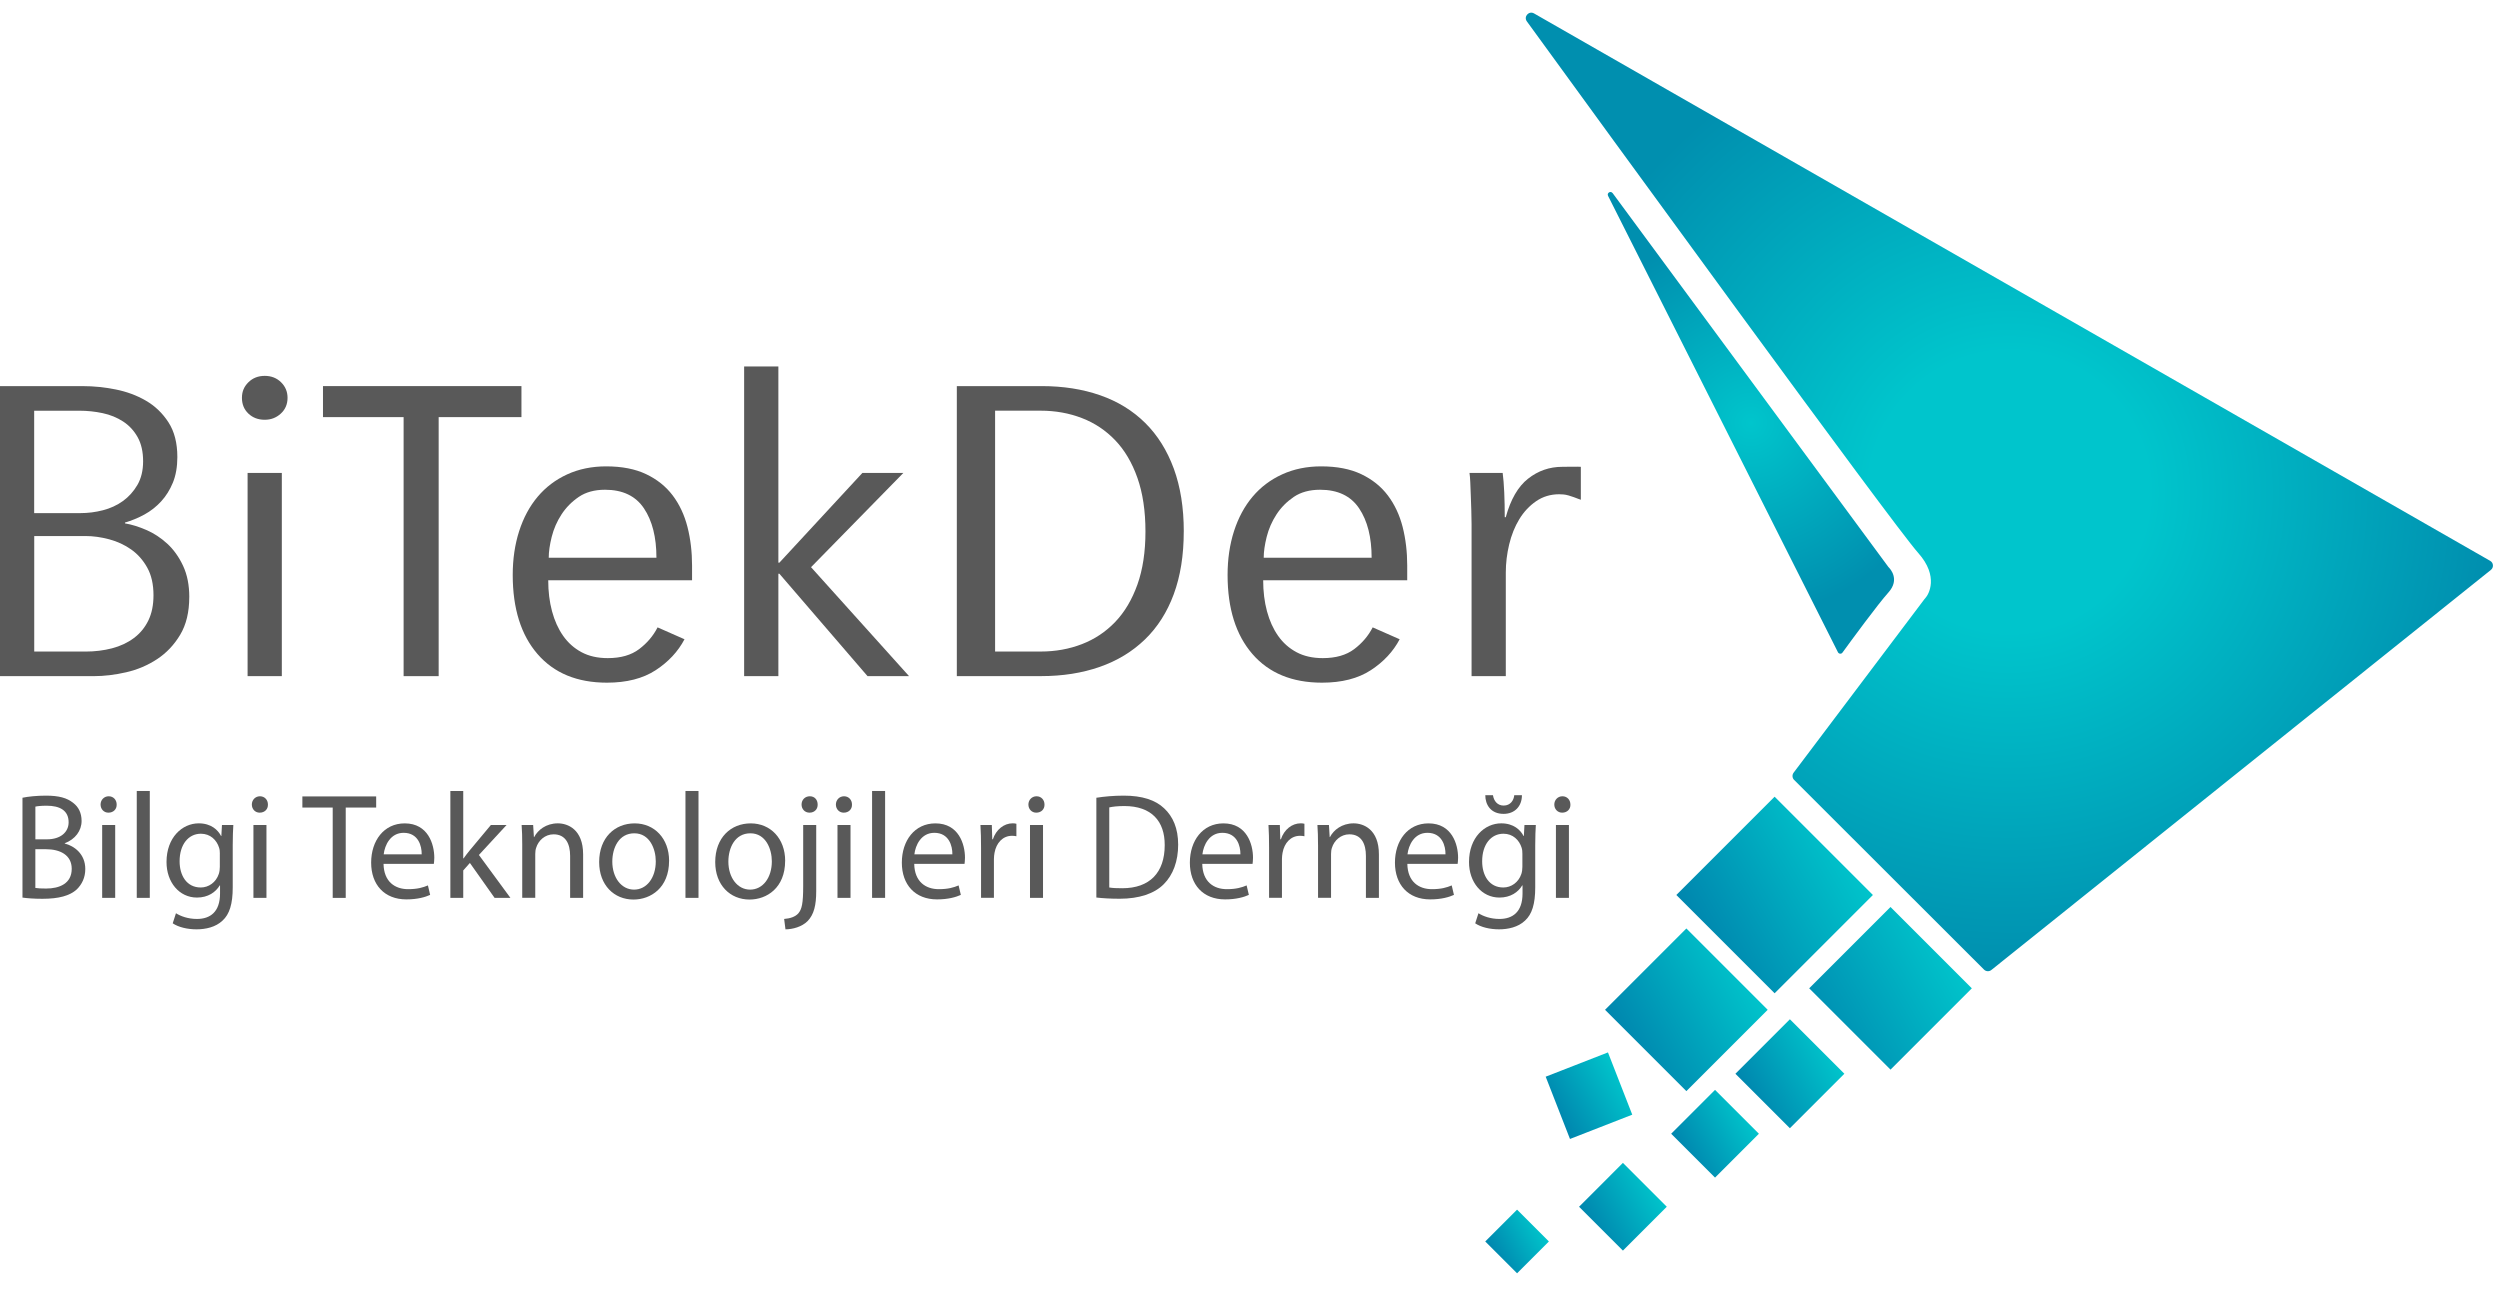 
<svg width="831" height="432" viewBox="0 0 831 432" fill="none" xmlns="http://www.w3.org/2000/svg">
<path d="M7.47 265.17C9.34 264.77 12.29 264.47 15.28 264.47C19.56 264.47 22.31 265.22 24.37 266.92C26.09 268.22 27.12 270.22 27.12 272.88C27.12 276.13 25.01 278.99 21.52 280.29V280.39C24.67 281.19 28.35 283.84 28.35 288.85C28.35 291.75 27.22 293.95 25.55 295.61C23.24 297.76 19.51 298.76 14.1 298.76C11.15 298.76 8.89 298.56 7.47 298.36V265.18V265.17ZM11.75 278.99H15.63C20.15 278.99 22.81 276.59 22.81 273.33C22.81 269.38 19.86 267.82 15.54 267.82C13.57 267.82 12.44 267.97 11.76 268.12V278.98L11.75 278.99ZM11.75 295.15C12.59 295.3 13.81 295.35 15.34 295.35C19.76 295.35 23.84 293.7 23.84 288.79C23.84 284.19 19.96 282.28 15.29 282.28H11.75V295.14V295.15Z" fill="#595959"/>
<path d="M38.78 267.43C38.83 268.93 37.75 270.13 36.03 270.13C34.51 270.13 33.43 268.93 33.43 267.43C33.43 265.93 34.56 264.68 36.13 264.68C37.7 264.68 38.78 265.88 38.78 267.43ZM33.96 298.46V274.24H38.29V298.46H33.96Z" fill="#595959"/>
<path d="M45.46 262.92H49.79V298.45H45.46V262.92Z" fill="#595959"/>
<path d="M77.56 274.23C77.46 275.98 77.36 277.93 77.36 280.89V294.95C77.36 300.5 76.28 303.91 73.97 306.01C71.66 308.21 68.32 308.91 65.32 308.91C62.32 308.91 59.32 308.21 57.41 306.91L58.49 303.56C60.06 304.56 62.52 305.46 65.47 305.46C69.89 305.46 73.14 303.11 73.14 297V294.3H73.04C71.71 296.55 69.16 298.35 65.47 298.35C59.57 298.35 55.35 293.25 55.35 286.54C55.35 278.33 60.61 273.68 66.06 273.68C70.19 273.68 72.45 275.88 73.48 277.88H73.58L73.78 274.23H77.56ZM73.08 283.79C73.08 283.04 73.03 282.39 72.83 281.79C72.04 279.24 69.93 277.13 66.78 277.13C62.65 277.13 59.7 280.68 59.7 286.29C59.7 291.04 62.06 295 66.73 295C69.38 295 71.79 293.3 72.73 290.5C72.98 289.75 73.07 288.9 73.07 288.15V283.8L73.08 283.79Z" fill="#595959"/>
<path d="M89.06 267.43C89.11 268.93 88.03 270.13 86.31 270.13C84.79 270.13 83.71 268.93 83.71 267.43C83.71 265.93 84.84 264.68 86.41 264.68C87.98 264.68 89.06 265.88 89.06 267.43ZM84.24 298.46V274.24H88.57V298.46H84.24Z" fill="#595959"/>
<path d="M110.59 268.43H100.51V264.73H125.04V268.43H114.92V298.46H110.59V268.43Z" fill="#595959"/>
<path d="M127.49 287.15C127.59 293.11 131.32 295.56 135.65 295.56C138.75 295.56 140.61 295.01 142.24 294.31L142.98 297.46C141.46 298.16 138.85 298.96 135.07 298.96C127.75 298.96 123.37 294.05 123.37 286.75C123.37 279.45 127.6 273.69 134.53 273.69C142.3 273.69 144.36 280.65 144.36 285.1C144.36 286 144.26 286.7 144.21 287.15H127.5H127.49ZM140.17 283.99C140.22 281.19 139.04 276.83 134.17 276.83C129.8 276.83 127.88 280.93 127.54 283.99H140.17Z" fill="#595959"/>
<path d="M153.98 285.34H154.08C154.67 284.49 155.51 283.44 156.19 282.59L163.17 274.23H168.38L159.19 284.19L169.66 298.45H164.4L156.19 286.84L153.98 289.34V298.45H149.7V262.92H153.98V285.34Z" fill="#595959"/>
<path d="M173.59 280.79C173.59 278.29 173.54 276.24 173.39 274.23H177.22L177.47 278.23H177.57C178.75 275.93 181.5 273.68 185.43 273.68C188.72 273.68 193.83 275.68 193.83 283.99V298.45H189.51V284.49C189.51 280.59 188.08 277.33 184.01 277.33C181.16 277.33 178.95 279.38 178.21 281.83C178.01 282.38 177.92 283.13 177.92 283.88V298.44H173.59V280.77V280.79Z" fill="#595959"/>
<path d="M222.4 286.15C222.4 295.11 216.31 299.01 210.56 299.01C204.12 299.01 199.16 294.21 199.16 286.55C199.16 278.44 204.37 273.69 210.96 273.69C217.55 273.69 222.41 278.74 222.41 286.15H222.4ZM203.53 286.4C203.53 291.7 206.53 295.71 210.76 295.71C214.99 295.71 217.98 291.76 217.98 286.3C217.98 282.2 215.96 276.99 210.85 276.99C205.74 276.99 203.53 281.79 203.53 286.4Z" fill="#595959"/>
<path d="M227.85 262.92H232.18V298.45H227.85V262.92Z" fill="#595959"/>
<path d="M260.98 286.15C260.98 295.11 254.89 299.01 249.14 299.01C242.7 299.01 237.74 294.21 237.74 286.55C237.74 278.44 242.95 273.69 249.54 273.69C256.13 273.69 260.99 278.74 260.99 286.15H260.98ZM242.11 286.4C242.11 291.7 245.11 295.71 249.34 295.71C253.57 295.71 256.56 291.76 256.56 286.3C256.56 282.2 254.54 276.99 249.43 276.99C244.32 276.99 242.11 281.79 242.11 286.4Z" fill="#595959"/>
<path d="M260.64 305.46C262.61 305.31 264.33 304.76 265.36 303.61C266.54 302.21 266.98 300.31 266.98 294.5V274.23H271.31V296.2C271.31 300.9 270.57 303.96 268.46 306.16C266.54 308.11 263.4 308.91 261.09 308.91L260.65 305.46H260.64ZM271.79 267.43C271.84 268.88 270.81 270.13 269.09 270.13C267.47 270.13 266.44 268.88 266.44 267.43C266.44 265.88 267.57 264.68 269.19 264.68C270.81 264.68 271.79 265.88 271.79 267.43Z" fill="#595959"/>
<path d="M283.2 267.43C283.25 268.93 282.17 270.13 280.45 270.13C278.93 270.13 277.85 268.93 277.85 267.43C277.85 265.93 278.98 264.68 280.55 264.68C282.12 264.68 283.2 265.88 283.2 267.43ZM278.38 298.46V274.24H282.71V298.46H278.38Z" fill="#595959"/>
<path d="M289.88 262.92H294.21V298.45H289.88V262.92Z" fill="#595959"/>
<path d="M303.89 287.15C303.99 293.11 307.72 295.56 312.05 295.56C315.15 295.56 317.01 295.01 318.64 294.31L319.38 297.46C317.86 298.16 315.25 298.96 311.47 298.96C304.15 298.96 299.77 294.05 299.77 286.75C299.77 279.45 304 273.69 310.93 273.69C318.7 273.69 320.76 280.65 320.76 285.1C320.76 286 320.66 286.7 320.61 287.15H303.9H303.89ZM316.57 283.99C316.62 281.19 315.44 276.83 310.57 276.83C306.2 276.83 304.28 280.93 303.94 283.99H316.57Z" fill="#595959"/>
<path d="M326.1 281.79C326.1 278.94 326.05 276.48 325.9 274.23H329.68L329.83 278.98H330.03C331.11 275.73 333.72 273.67 336.62 273.67C337.11 273.67 337.46 273.72 337.85 273.82V277.97C337.41 277.87 336.97 277.82 336.38 277.82C333.33 277.82 331.17 280.17 330.58 283.48C330.48 284.08 330.38 284.78 330.38 285.53V298.44H326.1V281.77V281.79Z" fill="#595959"/>
<path d="M347.19 267.43C347.24 268.93 346.16 270.13 344.44 270.13C342.92 270.13 341.84 268.93 341.84 267.43C341.84 265.93 342.97 264.68 344.54 264.68C346.11 264.68 347.19 265.88 347.19 267.43ZM342.37 298.46V274.24H346.7V298.46H342.37Z" fill="#595959"/>
<path d="M364.44 265.17C367.04 264.77 370.14 264.47 373.53 264.47C379.67 264.47 384.05 265.92 386.95 268.67C389.9 271.42 391.62 275.33 391.62 280.78C391.62 286.23 389.95 290.79 386.85 293.89C383.75 297.04 378.64 298.74 372.2 298.74C369.15 298.74 366.6 298.59 364.43 298.34V265.16L364.44 265.17ZM368.71 295C369.79 295.2 371.36 295.25 373.04 295.25C382.18 295.25 387.15 290.04 387.15 280.94C387.2 272.98 382.78 267.93 373.73 267.93C371.52 267.93 369.85 268.13 368.72 268.38V295.01L368.71 295Z" fill="#595959"/>
<path d="M399.63 287.15C399.73 293.11 403.46 295.56 407.79 295.56C410.89 295.56 412.75 295.01 414.38 294.31L415.12 297.46C413.6 298.16 410.99 298.96 407.21 298.96C399.89 298.96 395.51 294.05 395.51 286.75C395.51 279.45 399.74 273.69 406.67 273.69C414.44 273.69 416.5 280.65 416.5 285.1C416.5 286 416.4 286.7 416.35 287.15H399.64H399.63ZM412.31 283.99C412.36 281.19 411.18 276.83 406.31 276.83C401.94 276.83 400.02 280.93 399.68 283.99H412.31Z" fill="#595959"/>
<path d="M421.84 281.79C421.84 278.94 421.79 276.48 421.64 274.23H425.42L425.57 278.98H425.77C426.85 275.73 429.46 273.67 432.36 273.67C432.85 273.67 433.2 273.72 433.59 273.82V277.97C433.15 277.87 432.71 277.82 432.12 277.82C429.07 277.82 426.91 280.17 426.32 283.48C426.22 284.08 426.12 284.78 426.12 285.53V298.44H421.84V281.77V281.79Z" fill="#595959"/>
<path d="M438.11 280.79C438.11 278.29 438.06 276.24 437.91 274.23H441.74L441.99 278.23H442.09C443.27 275.93 446.02 273.68 449.95 273.68C453.24 273.68 458.35 275.68 458.35 283.99V298.45H454.03V284.49C454.03 280.59 452.6 277.33 448.53 277.33C445.68 277.33 443.47 279.38 442.73 281.83C442.53 282.38 442.44 283.13 442.44 283.88V298.44H438.12V280.77L438.11 280.79Z" fill="#595959"/>
<path d="M467.8 287.15C467.9 293.11 471.63 295.56 475.96 295.56C479.06 295.56 480.92 295.01 482.55 294.31L483.29 297.46C481.77 298.16 479.16 298.96 475.38 298.96C468.06 298.96 463.68 294.05 463.68 286.75C463.68 279.45 467.91 273.69 474.84 273.69C482.61 273.69 484.67 280.65 484.67 285.1C484.67 286 484.57 286.7 484.52 287.15H467.81H467.8ZM480.48 283.99C480.53 281.19 479.35 276.83 474.48 276.83C470.1 276.83 468.19 280.93 467.85 283.99H480.48Z" fill="#595959"/>
<path d="M510.51 274.23C510.41 275.98 510.31 277.93 510.31 280.89V294.95C510.31 300.5 509.23 303.91 506.92 306.01C504.61 308.21 501.27 308.91 498.27 308.91C495.27 308.91 492.27 308.21 490.36 306.91L491.44 303.56C493.01 304.56 495.47 305.46 498.42 305.46C502.84 305.46 506.09 303.11 506.09 297V294.3H505.99C504.66 296.55 502.11 298.35 498.42 298.35C492.52 298.35 488.3 293.25 488.3 286.54C488.3 278.33 493.56 273.68 499.01 273.68C503.14 273.68 505.4 275.88 506.43 277.88H506.53L506.73 274.23H510.52H510.51ZM506.04 283.79C506.04 283.04 505.99 282.39 505.79 281.79C505 279.24 502.89 277.13 499.75 277.13C495.62 277.13 492.67 280.68 492.67 286.29C492.67 291.04 495.03 295 499.7 295C502.35 295 504.76 293.3 505.7 290.5C505.94 289.75 506.04 288.9 506.04 288.15V283.8V283.79ZM496.26 264.32C496.55 266.27 497.78 267.77 499.8 267.77C502.11 267.77 503.19 265.97 503.34 264.32H505.89C505.89 268.02 503.48 270.53 499.8 270.53C495.47 270.53 493.71 267.43 493.71 264.32H496.26Z" fill="#595959"/>
<path d="M522.01 267.43C522.06 268.93 520.98 270.13 519.26 270.13C517.74 270.13 516.65 268.93 516.65 267.43C516.65 265.93 517.78 264.68 519.35 264.68C520.92 264.68 522 265.88 522 267.43H522.01ZM517.19 298.46V274.24H521.51V298.46H517.19Z" fill="#595959"/>
<path d="M62.91 198.47C62.91 203.46 61.9 207.64 59.89 211C57.88 214.36 55.32 217.06 52.22 219.1C49.12 221.14 45.7 222.6 41.96 223.46C38.22 224.32 34.63 224.75 31.19 224.75H0V128.35H27.66C31.12 128.35 34.69 128.71 38.38 129.44C42.07 130.17 45.44 131.41 48.49 133.18C51.54 134.95 54.05 137.36 56.01 140.4C57.97 143.44 58.95 147.28 58.95 151.91C58.95 155.18 58.45 158.02 57.47 160.42C56.48 162.83 55.18 164.91 53.55 166.68C51.92 168.45 50.07 169.9 47.98 171.04C45.89 172.18 43.74 173.06 41.54 173.7V173.97C43.72 174.33 46.08 175.06 48.61 176.15C51.14 177.24 53.46 178.76 55.59 180.71C57.71 182.66 59.47 185.11 60.85 188.06C62.23 191.01 62.92 194.48 62.92 198.48L62.91 198.47ZM47.57 153.33C47.57 150.17 46.97 147.5 45.76 145.33C44.55 143.16 42.94 141.42 40.93 140.11C38.92 138.8 36.65 137.87 34.12 137.33C31.59 136.79 29.01 136.52 26.36 136.52H11.36V170.56H26.7C29.23 170.56 31.73 170.25 34.2 169.61C36.67 168.98 38.88 167.96 40.84 166.56C42.79 165.16 44.4 163.37 45.67 161.2C46.93 159.03 47.57 156.41 47.57 153.33ZM51.02 197.85C51.02 194.23 50.33 191.18 48.95 188.69C47.57 186.2 45.79 184.19 43.61 182.65C41.43 181.11 38.98 179.98 36.28 179.26C33.58 178.54 30.96 178.18 28.44 178.18H11.38V216.58H28.44C31.54 216.58 34.47 216.22 37.23 215.5C39.99 214.78 42.4 213.65 44.47 212.11C46.54 210.57 48.15 208.63 49.3 206.27C50.45 203.92 51.02 201.12 51.02 197.86V197.85Z" fill="#595959"/>
<path d="M95.58 132.24C95.58 134.37 94.83 136.11 93.34 137.48C91.85 138.85 90.07 139.53 88 139.53C85.82 139.53 84.01 138.85 82.57 137.48C81.13 136.11 80.42 134.37 80.42 132.24C80.42 130.11 81.14 128.49 82.57 127.07C84.01 125.65 85.82 124.94 88 124.94C90.18 124.94 91.99 125.65 93.43 127.07C94.87 128.49 95.58 130.21 95.58 132.24ZM82.3 224.75V157.21H93.68V224.75H82.3Z" fill="#595959"/>
<path d="M145.81 138.65V224.75H134.16V138.65H107.36V128.34H173.33V138.65H145.8H145.81Z" fill="#595959"/>
<path d="M182.23 192.89C182.23 196.61 182.65 200.04 183.49 203.17C184.33 206.3 185.56 209.03 187.18 211.34C188.8 213.65 190.84 215.47 193.3 216.79C195.76 218.11 198.67 218.76 202.03 218.76C206.35 218.76 209.82 217.76 212.46 215.76C215.1 213.76 217.14 211.36 218.58 208.54L227.53 212.49C225.38 216.57 222.19 220 217.95 222.77C213.71 225.54 208.31 226.92 201.75 226.92C191.84 226.92 184.15 223.74 178.66 217.39C173.17 211.04 170.43 202.28 170.43 191.11C170.43 185.85 171.14 180.99 172.57 176.54C174 172.09 176.05 168.28 178.73 165.1C181.41 161.92 184.68 159.45 188.54 157.68C192.4 155.91 196.72 155.02 201.48 155.02C206.71 155.02 211.14 155.88 214.77 157.61C218.4 159.34 221.35 161.69 223.61 164.69C225.87 167.69 227.5 171.18 228.52 175.17C229.53 179.17 230.04 183.43 230.04 187.97V192.87H182.25L182.23 192.89ZM218.2 185.4C218.2 178.59 216.82 173.12 214.06 168.99C211.3 164.86 206.98 162.79 201.11 162.79C197.63 162.79 194.72 163.59 192.39 165.17C190.05 166.76 188.13 168.71 186.63 171.02C185.13 173.33 184.05 175.81 183.39 178.44C182.73 181.07 182.4 183.39 182.4 185.38H218.2V185.4Z" fill="#595959"/>
<path d="M288.37 224.75L259.07 190.71H258.73V224.75H247.35V121.81H258.73V187.03H259.07L286.65 157.21H300.27L269.59 188.53L302.17 224.75H288.38H288.37Z" fill="#595959"/>
<path d="M393.48 176.68C393.48 184.58 392.37 191.52 390.16 197.51C387.95 203.5 384.75 208.52 380.57 212.56C376.39 216.6 371.38 219.64 365.54 221.68C359.7 223.72 353.21 224.74 346.08 224.74H318.05V128.34H346.27C353.4 128.34 359.89 129.36 365.73 131.4C371.57 133.44 376.55 136.51 380.67 140.59C384.79 144.67 387.95 149.74 390.17 155.77C392.38 161.81 393.49 168.77 393.49 176.67L393.48 176.68ZM380.75 176.68C380.75 169.85 379.86 163.91 378.08 158.85C376.3 153.79 373.84 149.63 370.7 146.35C367.56 143.07 363.88 140.61 359.63 138.97C355.39 137.33 350.81 136.51 345.89 136.51H330.77V216.57H345.89C350.81 216.57 355.39 215.75 359.63 214.11C363.87 212.47 367.56 210.01 370.7 206.73C373.84 203.45 376.29 199.31 378.08 194.3C379.86 189.29 380.75 183.42 380.75 176.68Z" fill="#595959"/>
<path d="M419.88 192.89C419.88 196.61 420.3 200.04 421.14 203.17C421.98 206.3 423.21 209.03 424.83 211.34C426.45 213.65 428.49 215.47 430.96 216.79C433.42 218.11 436.34 218.76 439.7 218.76C444.02 218.76 447.51 217.76 450.15 215.76C452.79 213.76 454.84 211.36 456.28 208.54L465.25 212.49C463.1 216.57 459.9 220 455.66 222.77C451.41 225.54 446 226.92 439.43 226.92C429.51 226.92 421.79 223.74 416.3 217.39C410.8 211.04 408.05 202.28 408.05 191.11C408.05 185.85 408.76 180.99 410.19 176.54C411.62 172.09 413.68 168.28 416.36 165.1C419.04 161.92 422.32 159.45 426.19 157.68C430.06 155.91 434.39 155.02 439.15 155.02C444.39 155.02 448.83 155.88 452.47 157.61C456.11 159.34 459.06 161.69 461.32 164.69C463.58 167.69 465.22 171.18 466.24 175.17C467.25 179.17 467.76 183.43 467.76 187.97V192.87H419.88V192.89ZM455.93 185.4C455.93 178.59 454.55 173.12 451.78 168.99C449.02 164.86 444.69 162.79 438.8 162.79C435.31 162.79 432.4 163.59 430.06 165.17C427.72 166.76 425.79 168.71 424.29 171.02C422.79 173.33 421.71 175.81 421.05 178.44C420.39 181.07 420.06 183.39 420.06 185.38H455.93V185.4Z" fill="#595959"/>
<path d="M507.93 159.12C511.26 156.49 515.05 155.17 519.31 155.17C520.23 155.17 525.01 155.08 525.47 155.17V166.12C525.01 166.03 521.71 164.53 519.74 164.36C519.33 164.32 518.85 164.29 518.28 164.29C515.41 164.29 512.85 165.06 510.61 166.6C508.37 168.14 506.5 170.14 505.01 172.59C503.52 175.04 502.4 177.83 501.65 180.96C500.9 184.09 500.53 187.2 500.53 190.29V224.74H489.15V174.22C489.15 172.77 489.12 171.2 489.06 169.52C489 167.84 488.94 166.21 488.89 164.62C488.83 163.03 488.77 161.58 488.72 160.26C488.66 158.95 488.57 157.92 488.46 157.2H499.49C499.72 158.93 499.89 161.08 500.01 163.67C500.12 166.26 500.18 169 500.18 171.91H500.52C502.13 166.01 504.6 161.74 507.93 159.11V159.12Z" fill="#595959"/>
<path d="M514.853 412.665L504.275 402.086L493.697 412.665L504.275 423.243L514.853 412.665Z" fill="url(#paint0_linear_9_56)"/>
<path d="M509.91 4.46L827.74 186.43C828.86 187.07 828.98 188.63 827.97 189.44L661.92 322.43C661.19 323.01 660.15 322.95 659.49 322.3L596.36 259.24C595.72 258.6 595.65 257.58 596.19 256.85L639.68 199.16C639.8 199 639.93 198.85 640.06 198.71C641.01 197.68 644.63 191.65 637.59 183.77C629.14 174.32 530.95 39.34 507.53 7.11C506.37 5.52 508.21 3.49 509.91 4.46Z" fill="url(#paint1_radial_9_56)"/>
<path d="M536.03 64.18L627.66 188.41C627.66 188.41 627.72 188.48 627.75 188.52C628.2 188.96 631.67 192.54 627.7 196.95C624.15 200.9 615.22 213.09 612.43 216.93C612.04 217.47 611.23 217.39 610.93 216.8L534.52 65.11C534.03 64.14 535.38 63.31 536.02 64.19L536.03 64.18Z" fill="url(#paint2_radial_9_56)"/>
<path d="M622.549 297.495L589.881 264.827L557.213 297.495L589.881 330.164L622.549 297.495Z" fill="url(#paint3_linear_9_56)"/>
<path d="M613.069 356.914L594.96 338.805L576.851 356.914L594.96 375.023L613.069 356.914Z" fill="url(#paint4_linear_9_56)"/>
<path d="M584.658 376.858L570.077 362.277L555.497 376.858L570.077 391.438L584.658 376.858Z" fill="url(#paint5_linear_9_56)"/>
<path d="M554.042 401.121L539.461 386.54L524.881 401.121L539.461 415.701L554.042 401.121Z" fill="url(#paint6_linear_9_56)"/>
<path d="M542.561 370.518L534.486 349.818L513.786 357.893L521.861 378.593L542.561 370.518Z" fill="url(#paint7_linear_9_56)"/>
<path d="M655.437 328.515L628.404 301.482L601.372 328.515L628.404 355.547L655.437 328.515Z" fill="url(#paint8_linear_9_56)"/>
<path d="M587.581 335.656L560.548 308.623L533.516 335.656L560.548 362.689L587.581 335.656Z" fill="url(#paint9_linear_9_56)"/>
<defs>
<linearGradient id="paint0_linear_9_56" x1="512.212" y1="408.084" x2="496.352" y2="417.244" gradientUnits="userSpaceOnUse">
<stop stop-color="#00C4CB"/>
<stop offset="1" stop-color="#0086AE"/>
</linearGradient>
<radialGradient id="paint1_radial_9_56" cx="0" cy="0" r="1" gradientUnits="userSpaceOnUse" gradientTransform="translate(667.9 163.52) scale(160.03)">
<stop offset="0.29" stop-color="#00C5CC"/>
<stop offset="1" stop-color="#008FAF"/>
</radialGradient>
<radialGradient id="paint2_radial_9_56" cx="0" cy="0" r="1" gradientUnits="userSpaceOnUse" gradientTransform="translate(582 140.55) scale(63.84 63.84)">
<stop stop-color="#00C5CC"/>
<stop offset="1" stop-color="#008FAF"/>
</radialGradient>
<linearGradient id="paint3_linear_9_56" x1="614.378" y1="283.351" x2="565.378" y2="311.641" gradientUnits="userSpaceOnUse">
<stop stop-color="#00C4CB"/>
<stop offset="1" stop-color="#0086AE"/>
</linearGradient>
<linearGradient id="paint4_linear_9_56" x1="608.54" y1="349.072" x2="581.38" y2="364.762" gradientUnits="userSpaceOnUse">
<stop stop-color="#00C4CB"/>
<stop offset="1" stop-color="#0086AE"/>
</linearGradient>
<linearGradient id="paint5_linear_9_56" x1="581.011" y1="370.531" x2="559.141" y2="383.161" gradientUnits="userSpaceOnUse">
<stop stop-color="#00C4CB"/>
<stop offset="1" stop-color="#0086AE"/>
</linearGradient>
<linearGradient id="paint6_linear_9_56" x1="550.402" y1="394.81" x2="528.532" y2="407.43" gradientUnits="userSpaceOnUse">
<stop stop-color="#00C4CB"/>
<stop offset="1" stop-color="#0086AE"/>
</linearGradient>
<linearGradient id="paint7_linear_9_56" x1="539.156" y1="357.86" x2="517.226" y2="370.52" gradientUnits="userSpaceOnUse">
<stop stop-color="#00C4CB"/>
<stop offset="1" stop-color="#0086AE"/>
</linearGradient>
<linearGradient id="paint8_linear_9_56" x1="648.669" y1="316.81" x2="598.789" y2="345.61" gradientUnits="userSpaceOnUse">
<stop stop-color="#00C4CB"/>
<stop offset="1" stop-color="#0086AE"/>
</linearGradient>
<linearGradient id="paint9_linear_9_56" x1="580.826" y1="323.95" x2="540.277" y2="347.36" gradientUnits="userSpaceOnUse">
<stop stop-color="#00C4CB"/>
<stop offset="1" stop-color="#0086AE"/>
</linearGradient>
</defs>
</svg>

